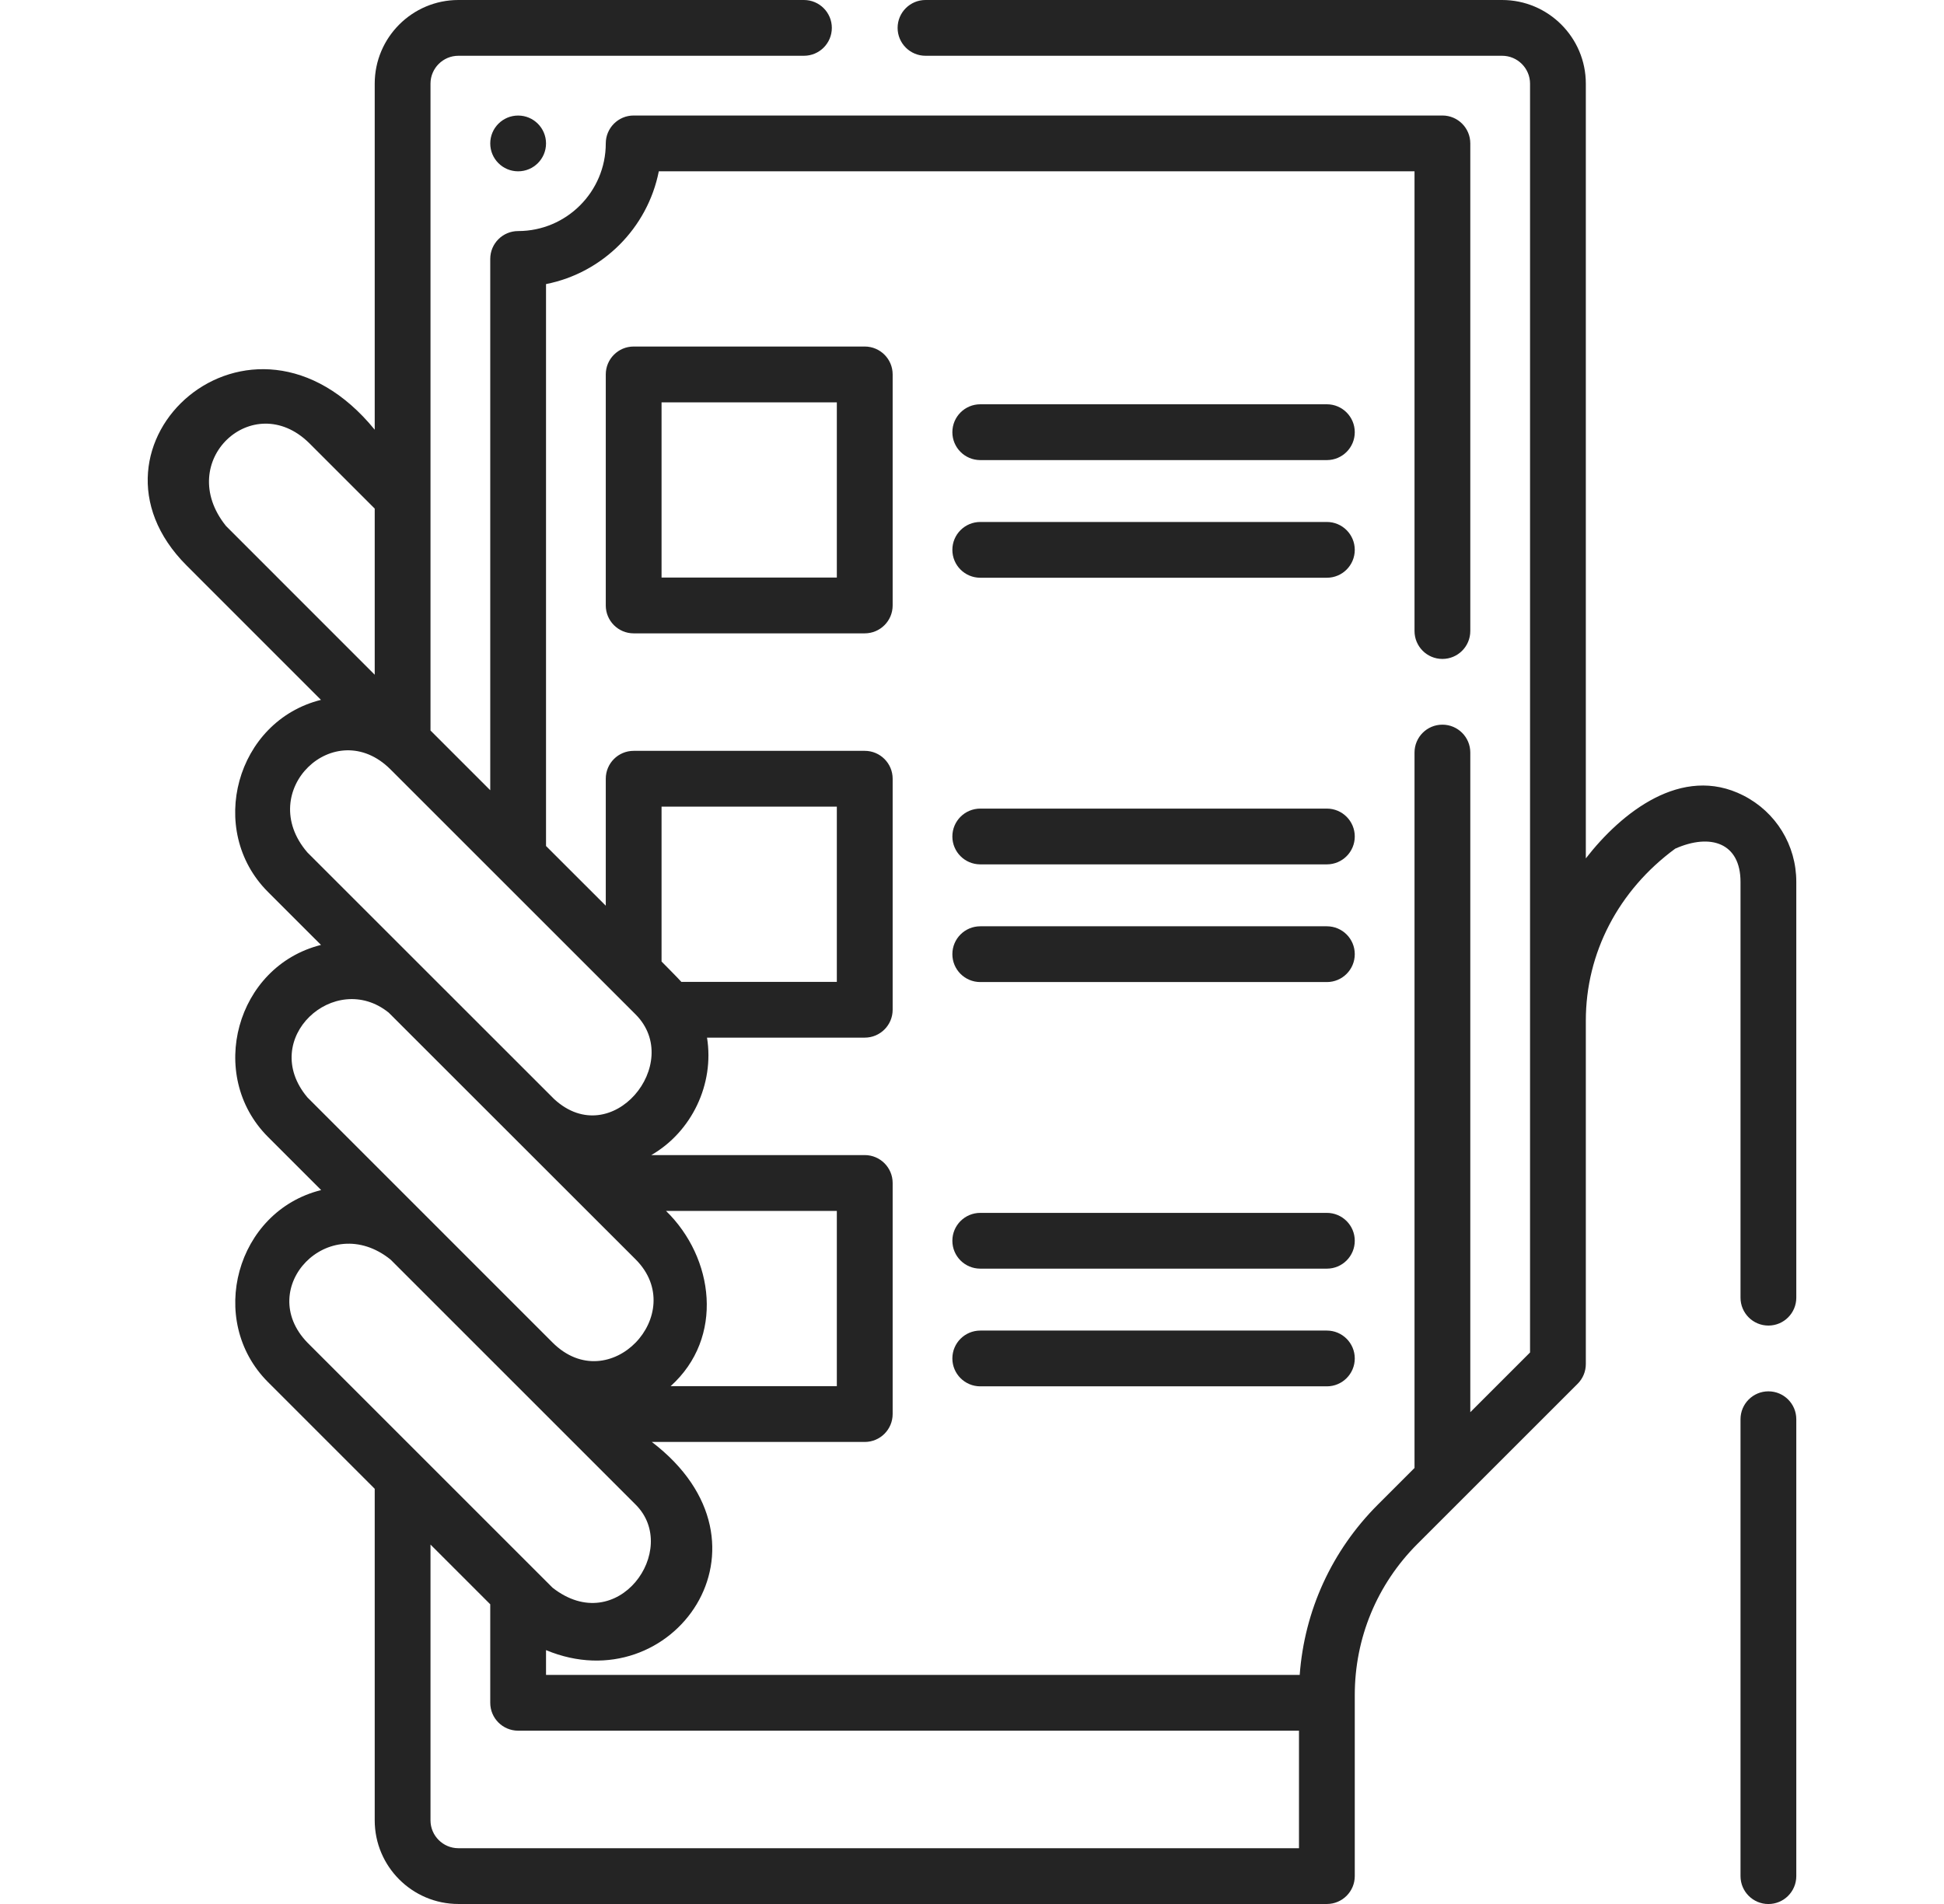 <?xml version="1.0" encoding="UTF-8"?>
<svg xmlns="http://www.w3.org/2000/svg" width="49" height="48" viewBox="0 0 49 48" fill="none">
  <g clip-path="url(#clip0_2072_641)">
    <path d="M44.574 35.076C44.186 35.076 43.871 35.391 43.871 35.779V47.297C43.871 47.686 44.186 48.001 44.574 48.001C44.962 48.001 45.277 47.686 45.277 47.297V35.779C45.277 35.391 44.963 35.076 44.574 35.076Z" fill="#242424"></path>
    <path d="M43.938 20.052C42.388 19.267 40.865 20.489 39.972 21.64V2.109C39.972 0.946 39.026 0 37.862 0H23.328C22.94 0 22.625 0.315 22.625 0.703C22.625 1.091 22.94 1.406 23.328 1.406H37.862C38.25 1.406 38.566 1.722 38.566 2.109V34.096L37.06 35.602V18.972C37.06 18.584 36.745 18.269 36.357 18.269C35.968 18.269 35.654 18.584 35.654 18.972V37.008L34.73 37.932C33.568 39.094 32.88 40.603 32.76 42.225H13.763V41.6C16.943 42.928 19.818 38.939 16.43 36.352H21.797C22.185 36.352 22.5 36.037 22.5 35.648V29.824C22.5 29.435 22.185 29.12 21.797 29.12H16.416C17.433 28.534 18.01 27.334 17.821 26.159H21.797C22.185 26.159 22.5 25.844 22.5 25.456V19.632C22.5 19.244 22.185 18.929 21.797 18.929H15.972C15.583 18.929 15.269 19.244 15.269 19.632V22.833L13.763 21.328V7.162C15.194 6.879 16.323 5.749 16.606 4.318H35.654V15.908C35.654 16.297 35.968 16.612 36.357 16.612C36.745 16.612 37.06 16.297 37.06 15.908V3.615C37.06 3.227 36.745 2.912 36.357 2.912H15.972C15.584 2.912 15.269 3.227 15.269 3.615C15.269 4.833 14.278 5.825 13.06 5.825C12.672 5.825 12.357 6.139 12.357 6.528V19.922L10.851 18.416V2.109C10.851 1.722 11.167 1.406 11.554 1.406H20.264C20.652 1.406 20.967 1.091 20.967 0.703C20.967 0.315 20.652 0 20.264 0H11.554C10.391 0 9.445 0.946 9.445 2.109V10.833C6.318 7 1.683 11.236 4.704 14.257L8.09 17.644C5.949 18.179 5.199 20.929 6.753 22.484L8.091 23.822C5.951 24.358 5.201 27.107 6.755 28.662L8.095 30.002C5.952 30.535 5.2 33.287 6.755 34.843L9.445 37.533V45.891C9.445 47.054 10.391 48 11.554 48H33.445C33.833 48 34.148 47.685 34.148 47.297V42.733C34.148 41.296 34.708 39.944 35.724 38.926L39.766 34.885C39.898 34.753 39.972 34.574 39.972 34.388V25.729C39.972 24.026 40.793 22.447 42.225 21.395C43.115 20.999 43.871 21.25 43.871 22.231V32.715C43.871 33.103 44.186 33.418 44.574 33.418C44.962 33.418 45.277 33.103 45.277 32.715V22.231C45.277 21.305 44.764 20.47 43.938 20.052ZM21.093 34.945H16.904C18.263 33.722 18 31.709 16.787 30.527H21.093V34.945ZM16.675 20.335H21.093V24.753H17.174C17.124 24.693 16.675 24.24 16.675 24.24V20.335ZM7.792 11.169L9.445 12.822V17.01L5.698 13.262C4.38 11.627 6.38 9.781 7.792 11.169ZM9.842 19.396L16.02 25.573C17.248 26.802 15.422 29.041 13.972 27.712L7.748 21.49C6.411 19.938 8.443 18 9.842 19.396ZM9.798 25.529L16.022 31.75C17.388 33.117 15.356 35.274 13.927 33.845L7.75 27.667C6.505 26.188 8.443 24.436 9.798 25.529ZM9.844 31.754L16.022 37.932C17.157 39.061 15.568 41.312 13.927 40.026L7.75 33.849C6.411 32.469 8.286 30.501 9.844 31.754ZM10.851 45.891V38.939L12.357 40.445V42.928C12.357 43.316 12.672 43.631 13.06 43.631H32.742V46.594H11.554C11.167 46.594 10.851 46.278 10.851 45.891Z" fill="#242424"></path>
    <path d="M15.972 8.736C15.584 8.736 15.269 9.051 15.269 9.439V15.264C15.269 15.652 15.584 15.967 15.972 15.967H21.796C22.185 15.967 22.5 15.652 22.5 15.264V9.439C22.5 9.051 22.185 8.736 21.796 8.736H15.972ZM21.093 14.56H16.675V10.143H21.093V14.56Z" fill="#242424"></path>
    <path d="M33.445 10.192H24.709C24.32 10.192 24.005 10.507 24.005 10.896C24.005 11.284 24.32 11.599 24.709 11.599H33.445C33.833 11.599 34.148 11.284 34.148 10.896C34.148 10.507 33.833 10.192 33.445 10.192Z" fill="#242424"></path>
    <path d="M33.445 13.159H24.709C24.32 13.159 24.005 13.474 24.005 13.862C24.005 14.251 24.32 14.565 24.709 14.565H33.445C33.833 14.565 34.148 14.251 34.148 13.862C34.148 13.474 33.833 13.159 33.445 13.159Z" fill="#242424"></path>
    <path d="M33.445 20.385H24.709C24.32 20.385 24.005 20.7 24.005 21.088C24.005 21.476 24.32 21.791 24.709 21.791H33.445C33.833 21.791 34.148 21.476 34.148 21.088C34.148 20.7 33.833 20.385 33.445 20.385Z" fill="#242424"></path>
    <path d="M33.445 23.352H24.709C24.32 23.352 24.005 23.666 24.005 24.055C24.005 24.443 24.32 24.758 24.709 24.758H33.445C33.833 24.758 34.148 24.443 34.148 24.055C34.148 23.666 33.833 23.352 33.445 23.352Z" fill="#242424"></path>
    <path d="M33.445 30.577H24.709C24.32 30.577 24.005 30.892 24.005 31.28C24.005 31.669 24.32 31.983 24.709 31.983H33.445C33.833 31.983 34.148 31.669 34.148 31.28C34.148 30.892 33.833 30.577 33.445 30.577Z" fill="#242424"></path>
    <path d="M33.445 33.544H24.709C24.32 33.544 24.005 33.859 24.005 34.247C24.005 34.635 24.32 34.95 24.709 34.95H33.445C33.833 34.95 34.148 34.635 34.148 34.247C34.148 33.859 33.833 33.544 33.445 33.544Z" fill="#242424"></path>
    <path d="M13.06 4.319C12.672 4.319 12.357 4.005 12.357 3.616C12.357 3.228 12.672 2.913 13.06 2.913C13.448 2.913 13.763 3.228 13.763 3.616C13.763 4.005 13.448 4.319 13.06 4.319Z" fill="#242424"></path>
  </g>
  <defs>
    <clipPath id="clip0_2072_641">
      <rect width="48" height="48" fill="white" transform="translate(0.5)"></rect>
    </clipPath>
  </defs>
</svg>
